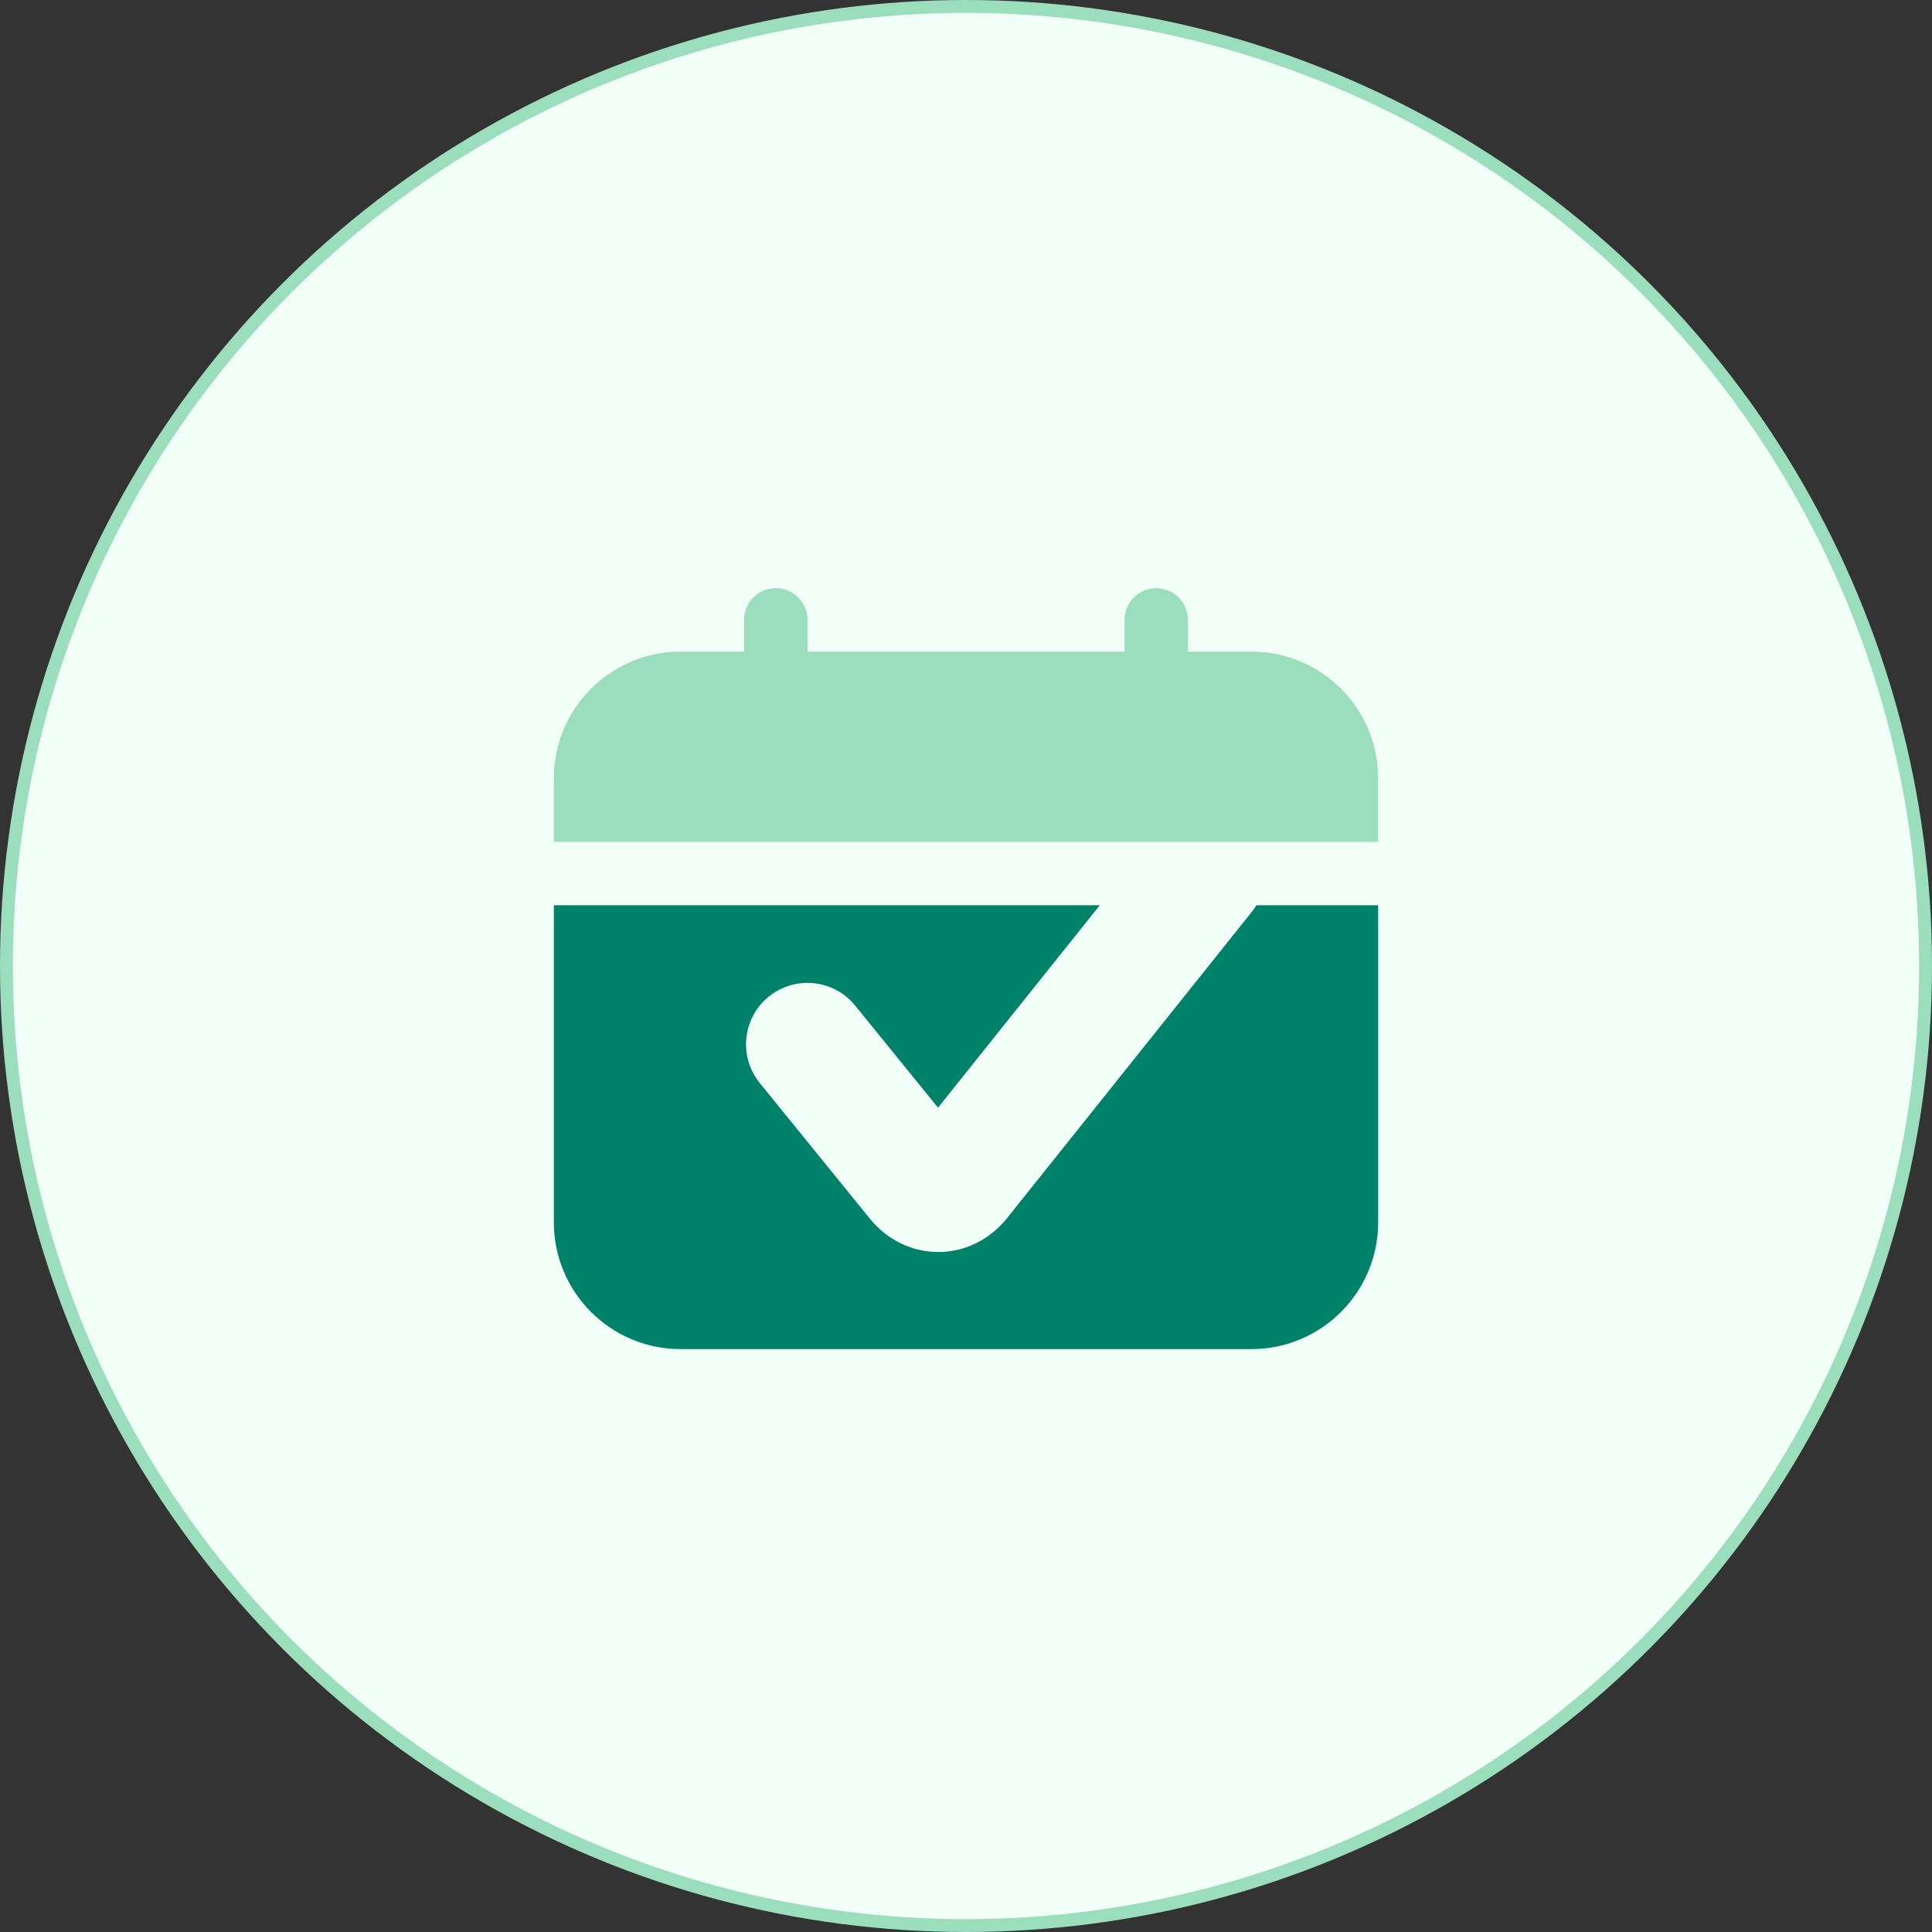 <svg width="150" height="150" viewBox="0 0 150 150" fill="none" xmlns="http://www.w3.org/2000/svg">
<rect x="0" y="0" width="150" height="150" fill="#333333" stroke="none"/>
<circle cx="75" cy="75" r="74.5" fill="#F1FFF8" stroke="#9ADEBD"/>
<path fill-rule="evenodd" clip-rule="evenodd" d="M85.388 70.282H43V94.898C43 100.335 47.408 104.744 52.846 104.744H97.154C102.592 104.744 107 100.335 107 94.898V70.282H97.547C97.44 70.46 97.32 70.632 97.187 70.798L78.168 94.6L78.156 94.614L78.144 94.629C76.883 96.182 74.99 97.206 72.846 97.206C70.701 97.206 68.808 96.182 67.547 94.629L58.989 84.088C57.328 82.043 57.64 79.038 59.685 77.378C61.73 75.718 64.734 76.029 66.395 78.075L72.829 85.999L85.388 70.282Z" fill="#008169"/>
<path d="M89.769 45.667C91.129 45.667 92.231 46.769 92.231 48.128V50.59H97.154C102.592 50.59 107 54.998 107 60.436V65.359H43V60.436C43 54.998 47.408 50.59 52.846 50.59H57.769V48.128C57.769 46.769 58.871 45.667 60.231 45.667C61.59 45.667 62.692 46.769 62.692 48.128V50.59H87.308V48.128C87.308 46.769 88.41 45.667 89.769 45.667Z" fill="#9ADEBD"/>
</svg>

